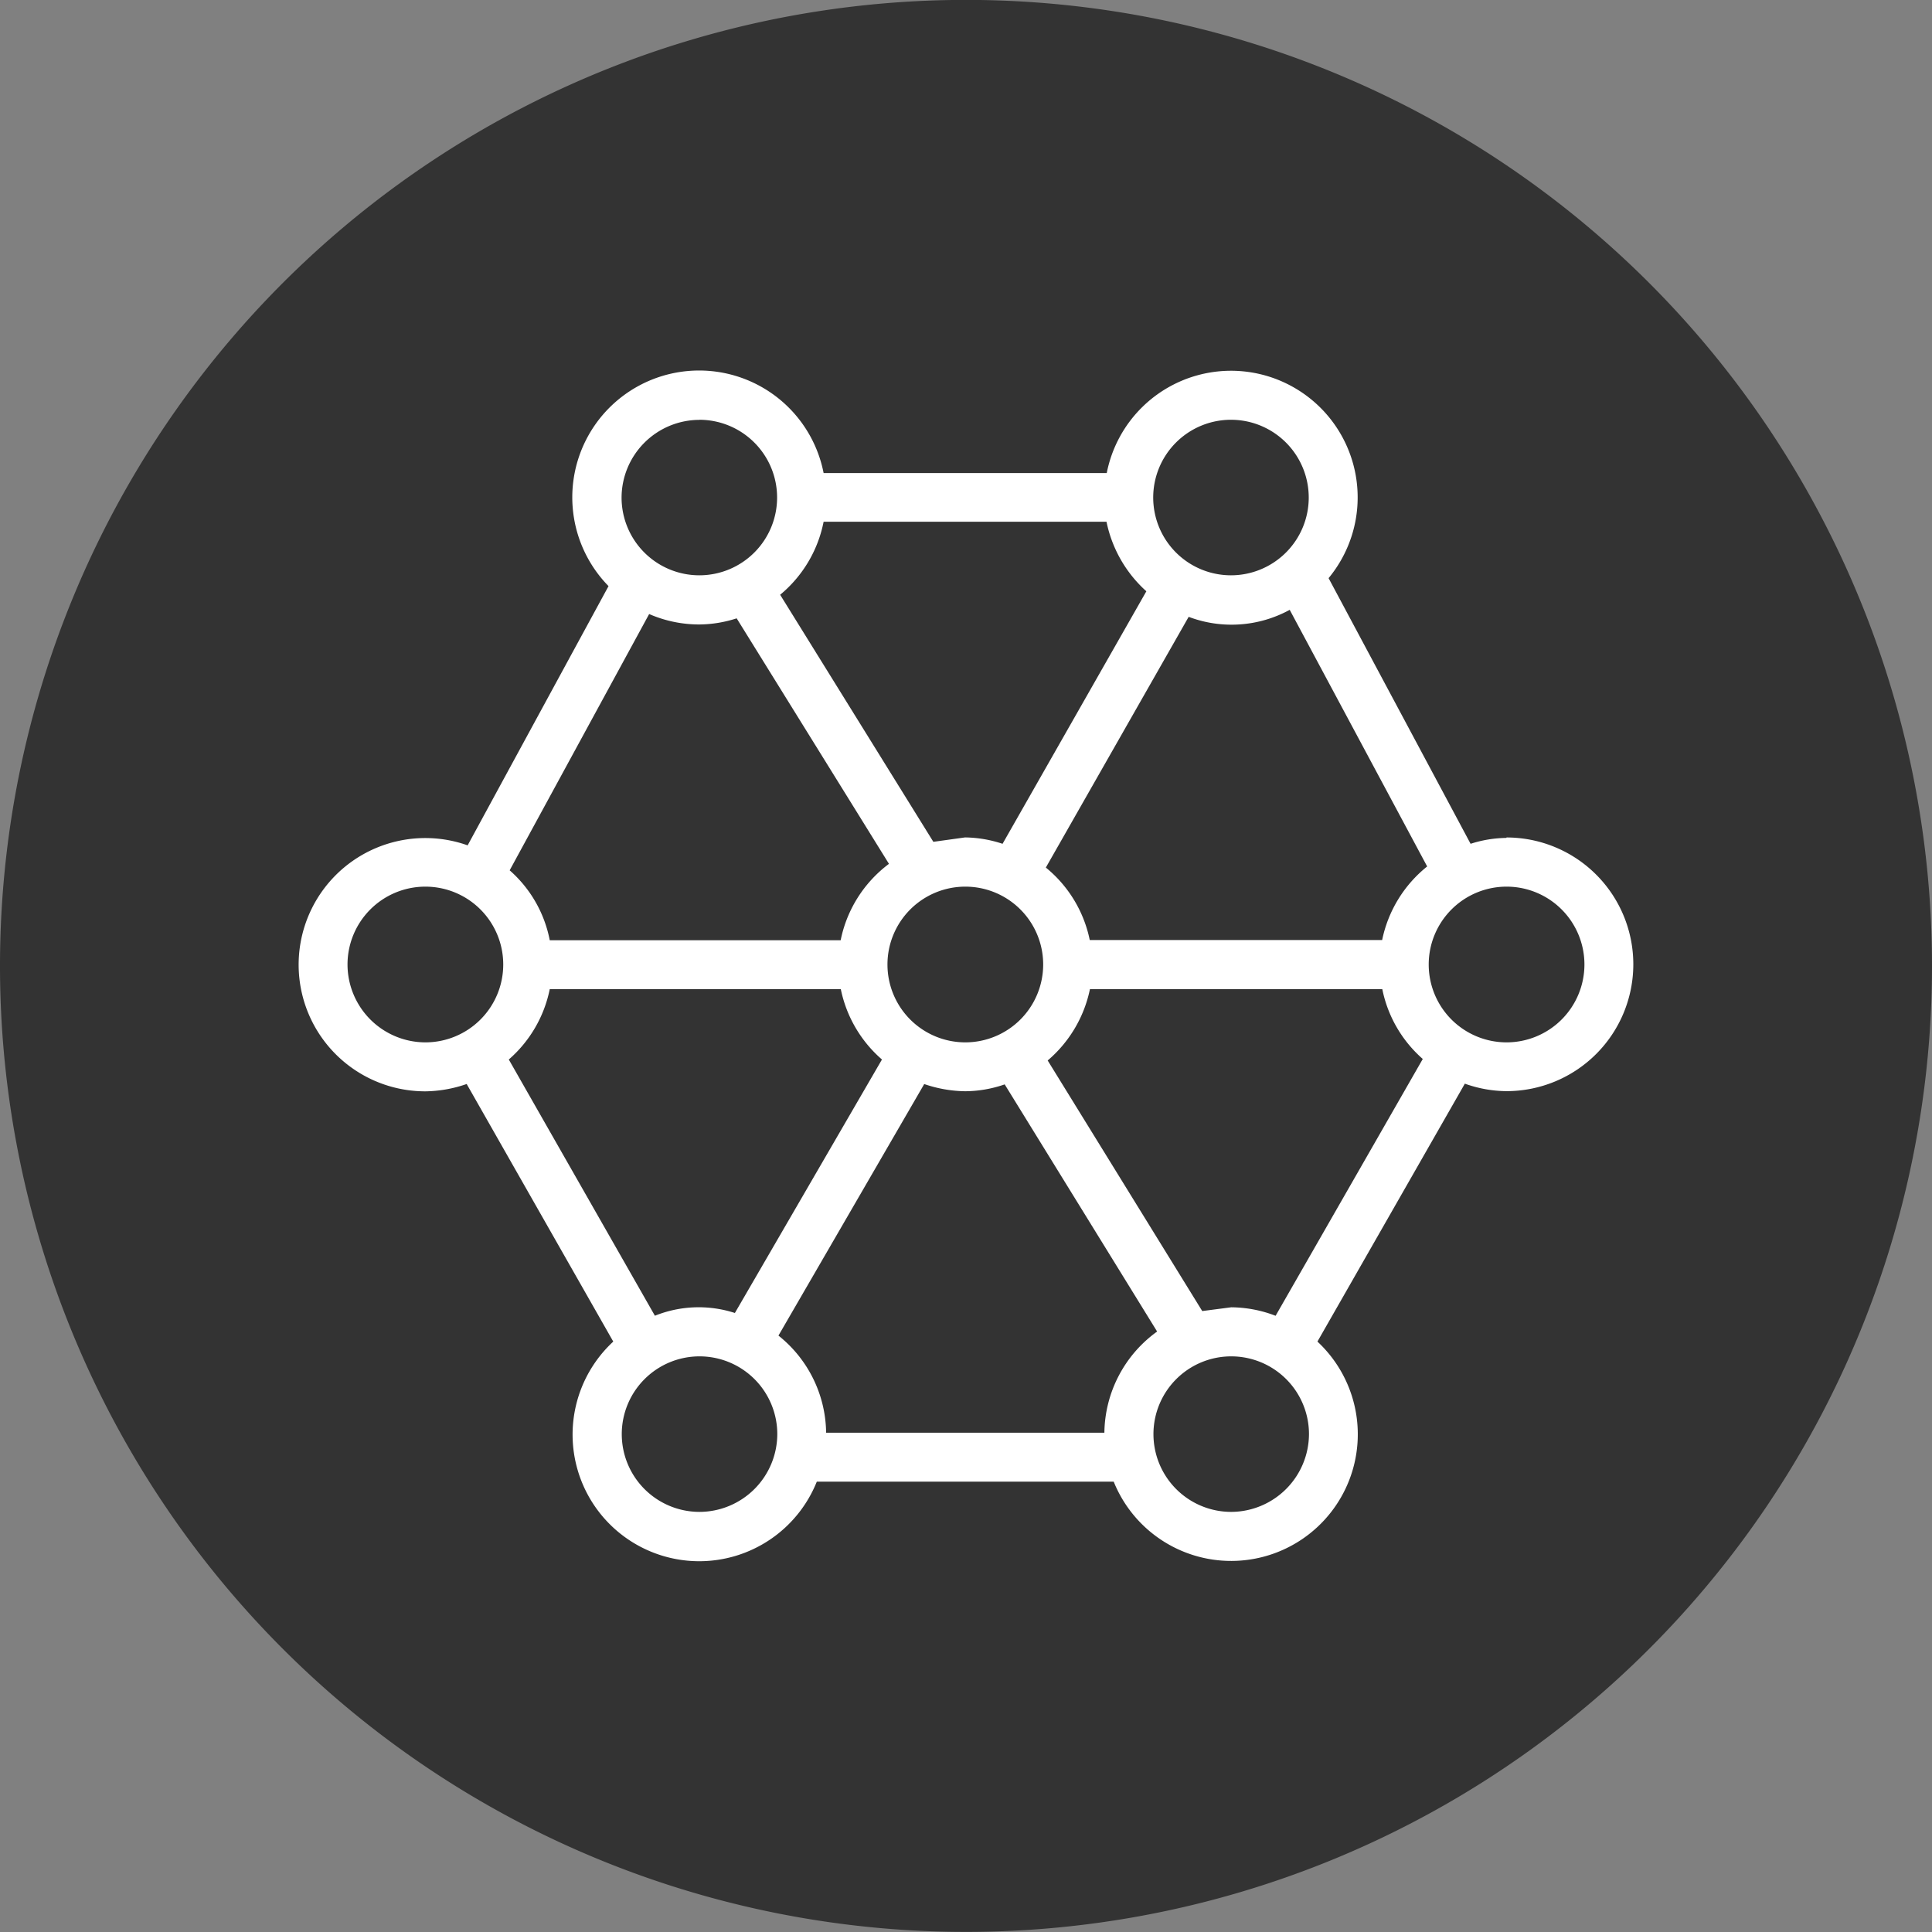 <svg xmlns="http://www.w3.org/2000/svg" width="40" height="40" viewBox="0 0 40 40"><rect x="0" y="0" width="40" height="40" fill="#808080" stroke="none"/><g transform="translate(-170 -5514.004)"><path d="M40,20A20,20,0,1,1,20,0,20,20,0,0,1,40,20" transform="translate(170 5514.002)" fill="#333"/><path d="M26.837,16.179a1.612,1.612,0,1,1,1.615-1.609,1.613,1.613,0,0,1-1.615,1.609m-4.779,5.661a2.6,2.6,0,0,0-.919-.176l-.6.078-3.2-5.188a2.637,2.637,0,0,0,.875-1.477h6.053a2.605,2.605,0,0,0,.838,1.446ZM21.14,25.9a1.61,1.61,0,1,1,1.609-1.612A1.617,1.617,0,0,1,21.14,25.9m-2.626-1.639H12.752a2.608,2.608,0,0,0-.987-2.011l3.018-5.208a2.71,2.71,0,0,0,.848.149,2.535,2.535,0,0,0,.818-.142l3.156,5.117a2.619,2.619,0,0,0-1.092,2.1M10.126,25.9a1.61,1.61,0,1,1,1.615-1.612A1.615,1.615,0,0,1,10.126,25.9M6.182,16.534a2.616,2.616,0,0,0,.848-1.457h6.026a2.621,2.621,0,0,0,.852,1.457l-3.045,5.248a2.429,2.429,0,0,0-1.656.057ZM2.843,14.57a1.612,1.612,0,1,1,1.612,1.609A1.615,1.615,0,0,1,2.843,14.57M9.088,7.311a2.6,2.6,0,0,0,1.038.216A2.568,2.568,0,0,0,10.9,7.4l3.153,5.083a2.62,2.62,0,0,0-1,1.582H7.03A2.575,2.575,0,0,0,6.2,12.617Zm1.038-4.022A1.61,1.61,0,1,1,8.517,4.9a1.614,1.614,0,0,1,1.609-1.609M12.7,5.4h5.857a2.647,2.647,0,0,0,.825,1.44l-2.977,5.228a2.55,2.55,0,0,0-.777-.132l-.656.091L11.8,6.912A2.618,2.618,0,0,0,12.7,5.4M21.14,3.289A1.61,1.61,0,1,1,19.524,4.9,1.61,1.61,0,0,1,21.14,3.289M15.631,16.179a1.612,1.612,0,1,1,1.615-1.609,1.613,1.613,0,0,1-1.615,1.609m8.631-2.119H18.21a2.609,2.609,0,0,0-.909-1.5l2.957-5.191a2.511,2.511,0,0,0,2.092-.145l2.846,5.313a2.629,2.629,0,0,0-.933,1.528m2.575-2.119a2.5,2.5,0,0,0-.743.122l-2.94-5.5a2.622,2.622,0,1,0-4.593-2.176H12.7A2.626,2.626,0,1,0,8.247,6.733L5.33,12.1a2.622,2.622,0,1,0-.875,5.093,2.693,2.693,0,0,0,.855-.152l3.035,5.333a2.622,2.622,0,1,0,4.214,2.9h6.147a2.622,2.622,0,1,0,4.218-2.9l3.052-5.34a2.6,2.6,0,0,0,.862.155,2.626,2.626,0,1,0,0-5.252" transform="translate(174.352 5519.406)" fill="#fff"/></g></svg>